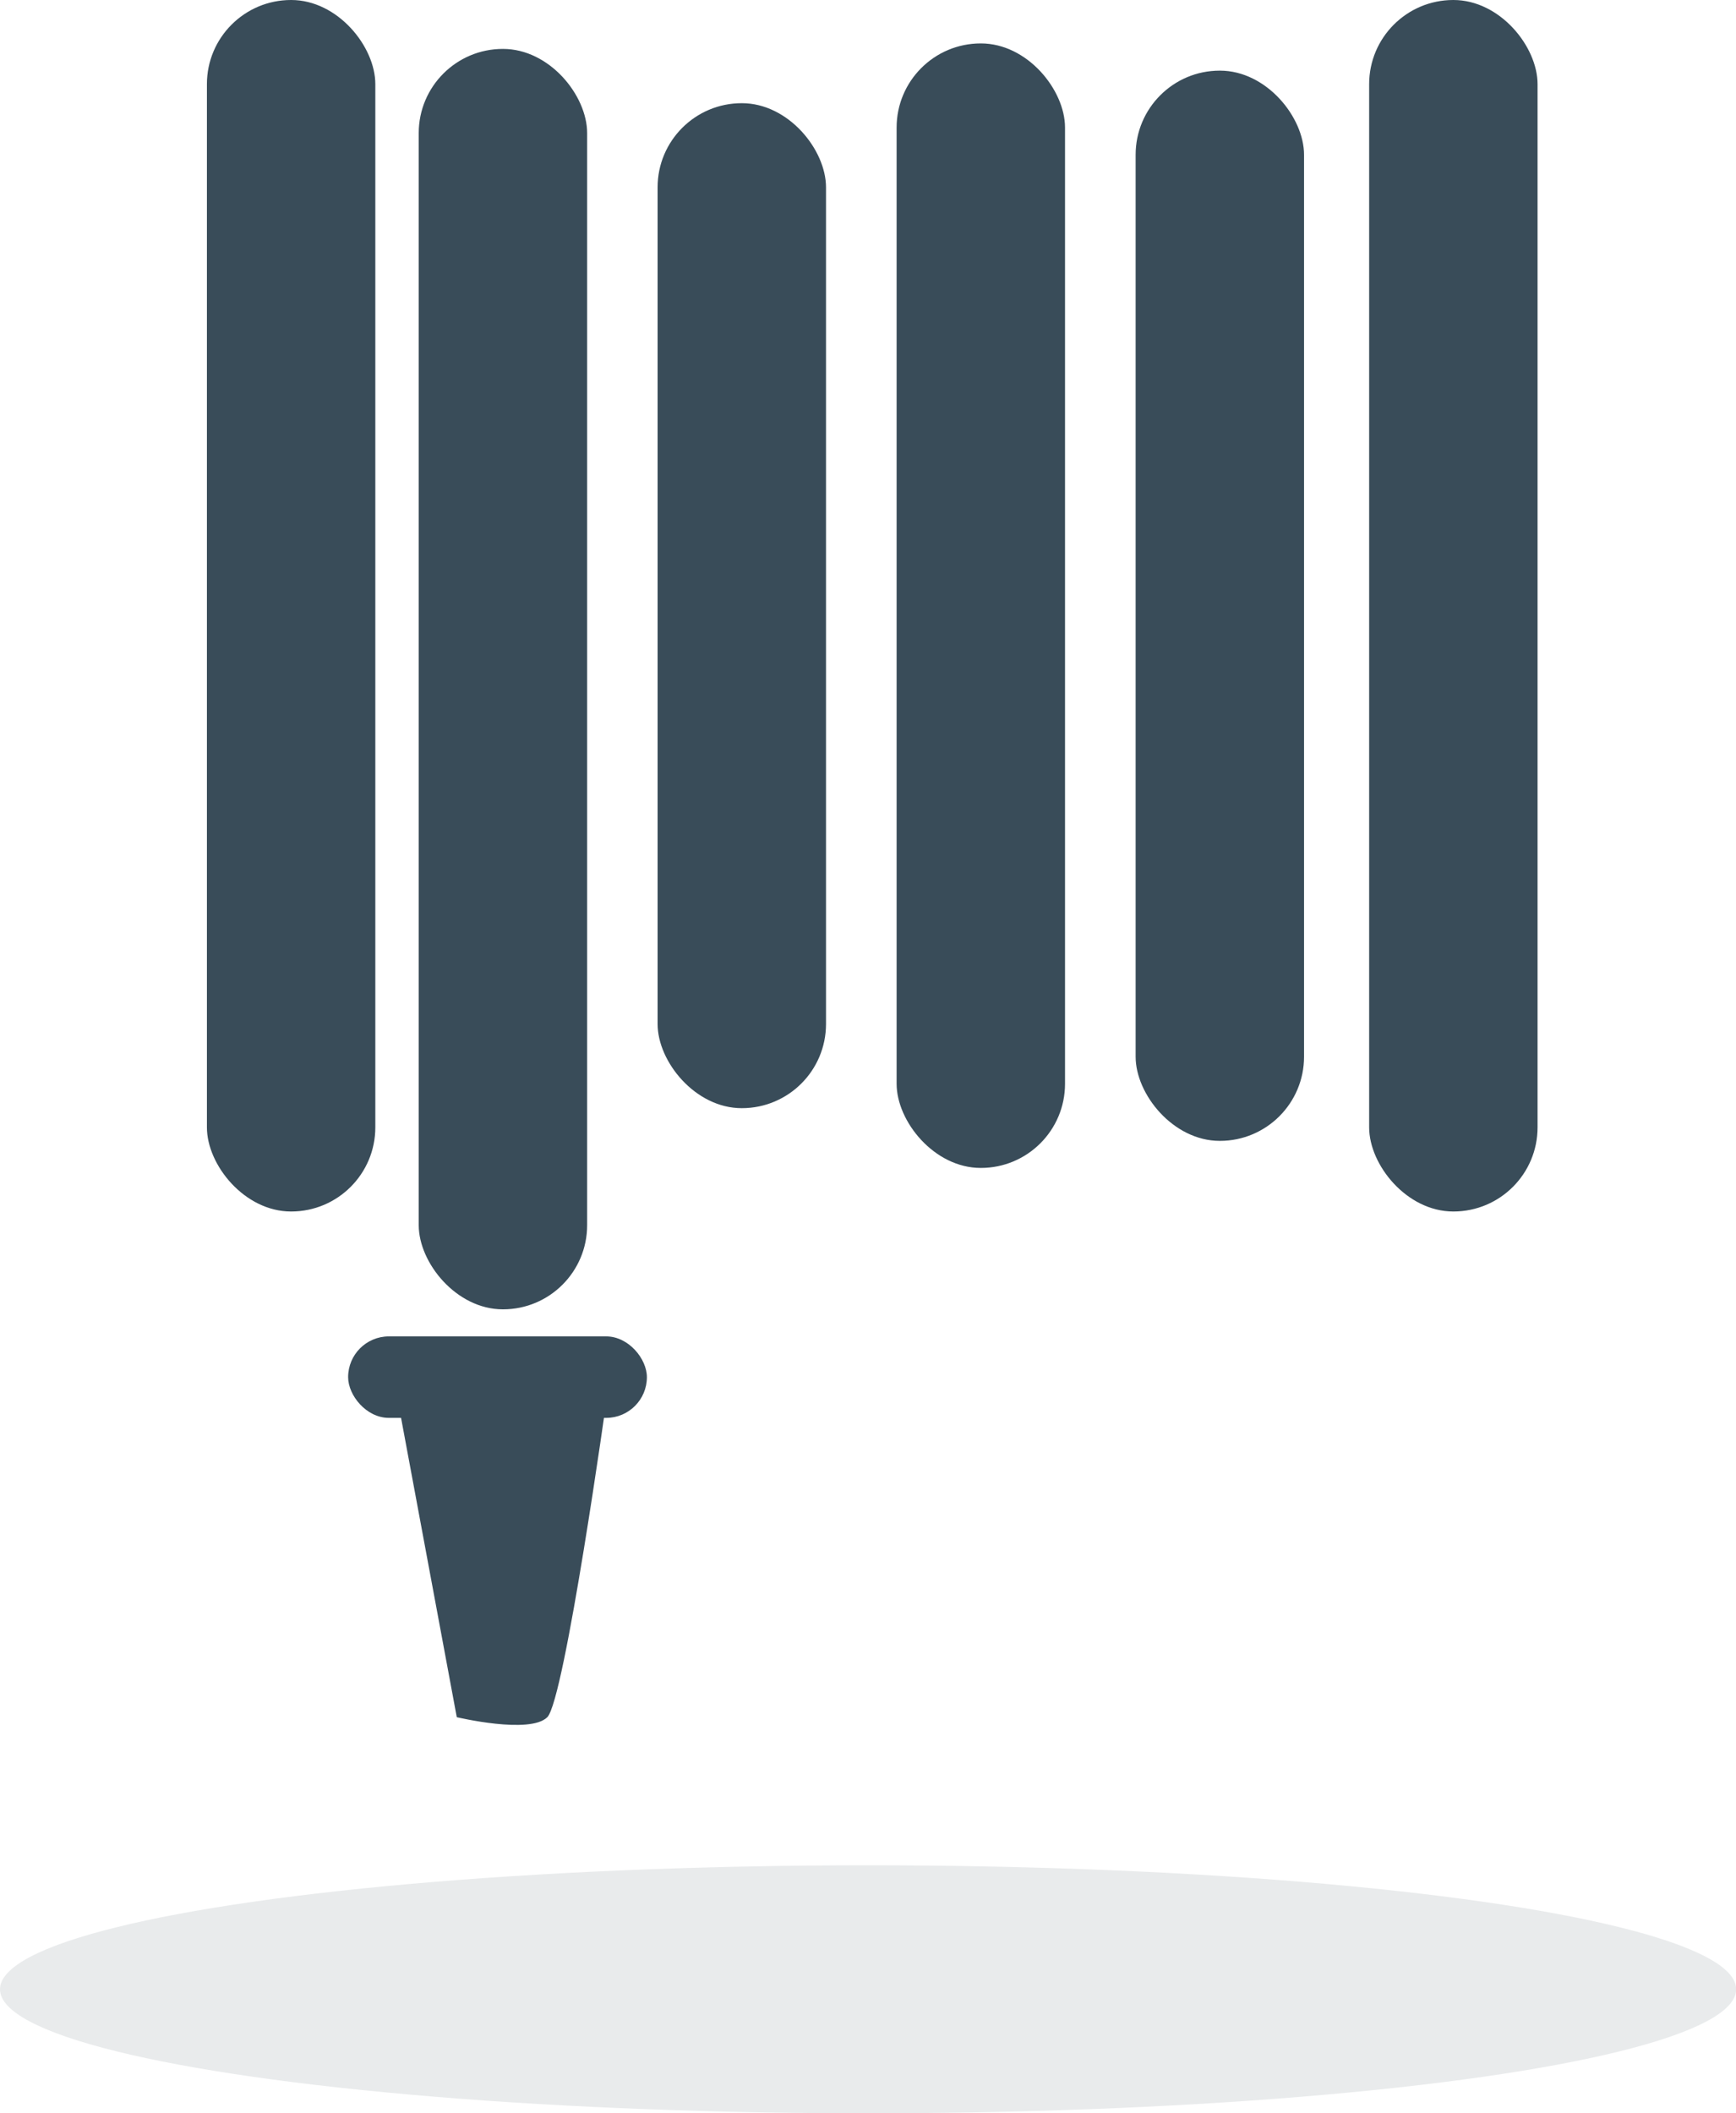 <?xml version="1.0" encoding="UTF-8"?><svg id="Camada_2" xmlns="http://www.w3.org/2000/svg" viewBox="0 0 116.79 142.13"><defs><style>.cls-1{opacity:.11;}.cls-1,.cls-2{fill:#394c59;}</style></defs><g id="HOME"><g><ellipse class="cls-1" cx="58.4" cy="133.79" rx="58.4" ry="8.34"/><rect class="cls-2" x="28.17" y="3.29" width="11.33" height="84.77" rx="5.66" ry="5.66"/><rect class="cls-2" x="44.24" y="6.94" width="11.33" height="67.59" rx="5.66" ry="5.66"/><rect class="cls-2" x="60.32" y="2.92" width="11.33" height="75.63" rx="5.66" ry="5.66"/><rect class="cls-2" x="76.4" y="4.75" width="11.33" height="71.98" rx="5.66" ry="5.66"/><rect class="cls-2" x="92.11" y="0" width="11.33" height="81.48" rx="5.66" ry="5.66"/><rect class="cls-2" x="13.92" y="0" width="11.33" height="81.48" rx="5.66" ry="5.66"/><rect class="cls-2" x="23.42" y="89.88" width="20.1" height="5.48" rx="2.74" ry="2.74"/><path class="cls-2" d="M26.71,93.9l4.02,21.59s4.92,1.17,6.09,0c1.17-1.17,4.02-21.59,4.02-21.59h-13.76"/></g></g></svg>